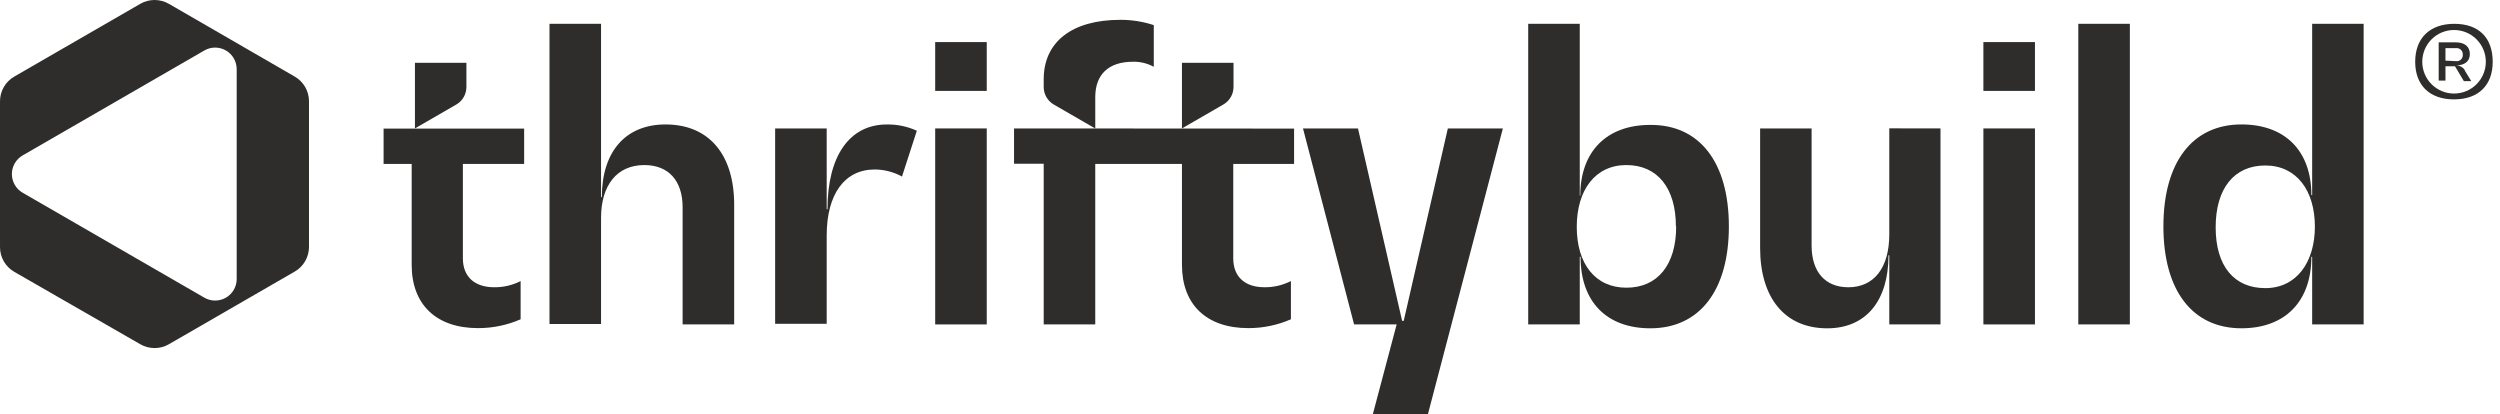 <svg fill="none" height="28" viewBox="0 0 169 28" width="169" xmlns="http://www.w3.org/2000/svg"><g fill="#2e2d2c"><path d="m168.507 4.176c0 1.593-.967 2.542-2.614 2.542s-2.626-.949-2.626-2.542.979-2.566 2.644-2.566 2.596.949 2.596 2.566zm-.465 0c0-.57-.227-1.116-.63-1.519-.402-.403-.949-.629-1.519-.629s-1.116.226-1.519.629-.629.949-.629 1.519c0 .57.226 1.116.629 1.519s.949.629 1.519.629 1.117-.226 1.519-.629c.403-.403.63-.949.63-1.519zm-1.421.597.436.71h-.501l-.597-1.003h-.645v.967h-.459v-2.584h1.158c.596 0 .949.286.949.788 0 .501-.353.77-.949.77.12-.003.238.024.345.08.106.055.197.137.263.237zm-.596-.639c.059.008.12.003.177-.015.058-.018.11-.049.154-.09s.079-.092.101-.148.031-.116.027-.176c.006-.061-.002-.123-.024-.181-.021-.058-.055-.111-.098-.154-.044-.043-.097-.076-.156-.097-.058-.02-.12-.028-.181-.021h-.711v.847z"/><path d="m20.888 16.709v-9.865c0-.337-.089-.669-.257-.961-.169-.292-.411-.535-.704-.704l-8.516-4.924c-.293-.167-.624-.255-.961-.255s-.668.088-.961.255l-8.528 4.924c-.292.169-.535.411-.704.704-.169.292-.257.624-.257.961v9.865c-0.0.338.089.669.257.961.169.292.411.535.704.704l8.528 4.9c.293.167.624.255.961.255s.668-.088.961-.255l8.528-4.924c.287-.168.525-.408.691-.696.166-.288.255-.614.258-.946zm-7.072 3.414-12.288-7.096c-.221-.128-.404-.312-.531-.533-.127-.221-.194-.471-.194-.727s.067-.505.194-.727c.127-.221.31-.405.531-.533l12.288-7.096c.221-.128.472-.195.728-.195s.506.067.728.195c.221.128.405.311.533.532.128.221.195.472.196.727v14.192c-0.0.256-.068.506-.196.728-.128.221-.312.405-.533.532-.221.128-.472.195-.728.195-.256 0-.506-.067-.728-.195z"/><path d="m49.63 13.85v8.081h-3.485v-7.92c0-1.79-.949-2.853-2.584-2.853-1.85 0-2.93 1.349-2.93 3.581v7.162h-3.485v-20.291h3.485v11.715h.054c0-3.086 1.611-4.912 4.303-4.912 2.924 0 4.643 2.011 4.643 5.437z"/><path d="m61.978 8.837-1.003 3.097c-.566-.31-1.199-.474-1.844-.477-2.035 0-3.247 1.665-3.247 4.464v5.968h-3.485v-13.207h3.485v5.461h.054c0-3.617 1.504-5.729 4.011-5.729.699-.011 1.393.134 2.029.424z"/><path d="m63.219 2.845h3.485v3.3h-3.485zm0 5.837h3.485v13.249h-3.485z"/><path d="m101.594 8.682-5.067 19.318h-3.724l1.611-6.069h-2.877l-3.455-13.249h3.718l2.984 13.01h.107l2.984-13.01z"/><path d="m116.872 15.306c0 4.327-1.981 6.887-5.306 6.887-2.954 0-4.72-1.79-4.72-4.834h-.054v4.572h-3.485v-20.321h3.485v11.608h.036c0-2.984 1.79-4.774 4.72-4.774 3.343-.03 5.324 2.53 5.324 6.863zm-3.581 0c0-2.59-1.241-4.148-3.348-4.148s-3.354 1.689-3.354 4.178c0 2.489 1.241 4.112 3.354 4.112s3.366-1.546 3.366-4.142z"/><path d="m131.177 8.682v13.249h-3.461v-4.673h-.054c0 3.086-1.528 4.936-4.142 4.936-2.847 0-4.536-2.035-4.536-5.437v-8.075h3.48v7.914c0 1.79.925 2.823 2.482 2.823 1.743 0 2.77-1.319 2.77-3.581v-7.162z"/><path d="m134.077 2.845h3.486v3.3h-3.486zm0 5.837h3.486v13.249h-3.486z"/><path d="m140.493 1.609h3.485v20.321h-3.485z"/><path d="m159.782 1.609v20.321h-3.48v-4.572h-.053c0 3.038-1.791 4.834-4.727 4.834-3.324 0-5.276-2.56-5.276-6.887s1.952-6.893 5.276-6.893c2.954 0 4.727 1.79 4.727 4.774h.053v-11.578zm-3.295 13.726c0-2.459-1.241-4.148-3.354-4.148-2.112 0-3.354 1.558-3.354 4.178 0 2.62 1.242 4.112 3.354 4.112 2.113 0 3.354-1.749 3.354-4.172z"/><path d="m28.05 4.247v4.434l2.799-1.617c.209-.121.382-.295.501-.505s.181-.447.179-.689v-1.623z"/><path d="m79.9 4.247v4.434l2.799-1.617c.209-.121.383-.295.504-.505.121-.21.184-.447.183-.689v-1.623z"/><path d="m75.728 1.341c-3.247 0-5.174 1.48-5.174 4.016v.519c-.001.242.062.479.183.689.121.21.294.384.504.505l2.799 1.617v-2.125c0-1.51.883-2.387 2.536-2.387.495-.014.985.104 1.42.34v-2.817c-.732-.241-1.498-.361-2.268-.358z"/><path d="m35.432 11.081v-2.387h-9.501v2.387h1.898v6.821c0 2.692 1.665 4.279 4.488 4.279.99.002 1.969-.201 2.877-.597v-2.584c-.554.283-1.169.426-1.79.418-1.319 0-2.113-.71-2.113-1.952v-6.386z"/><path d="m68.549 8.682v2.387h2.005v10.862h3.485v-10.85h5.861v6.821c0 2.692 1.659 4.279 4.488 4.279.99.002 1.969-.201 2.877-.597v-2.584c-.554.282-1.169.425-1.79.418-1.319 0-2.107-.71-2.107-1.952v-6.386h4.112v-2.387z"/></g></svg>